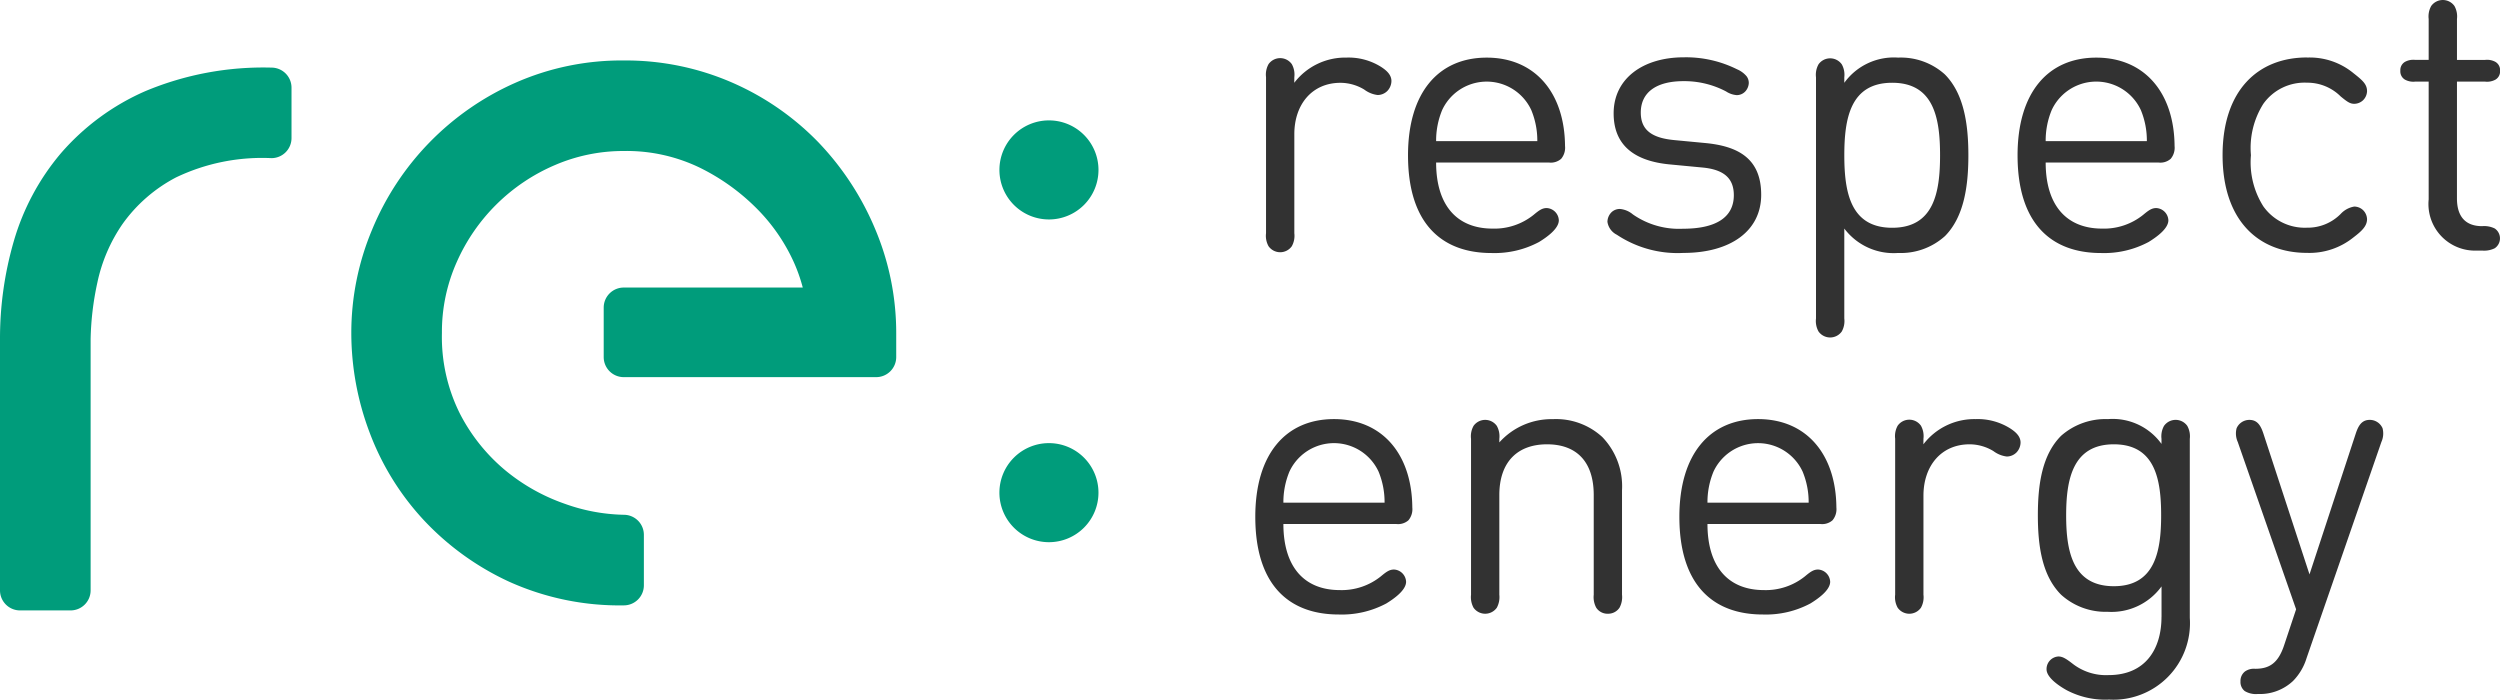 <svg xmlns="http://www.w3.org/2000/svg" xmlns:xlink="http://www.w3.org/1999/xlink" id="Group_2" data-name="Group 2" width="160" height="44.775" viewBox="0 0 160 44.775"><defs><clipPath id="clip-path"><rect id="Rectangle_2" data-name="Rectangle 2" width="160" height="44.775" fill="#323232"></rect></clipPath></defs><g id="Mask_Group_1" data-name="Mask Group 1" clip-path="url(#clip-path)"><path id="Path_1" data-name="Path 1" d="M17.372,14.3a19.553,19.553,0,0,0-8.057,1.5,15.184,15.184,0,0,0-5.427,3.993,15.283,15.283,0,0,0-3,5.6A22.35,22.35,0,0,0,0,31.668V47.756A1.284,1.284,0,0,0,1.284,49.04H4.514A1.284,1.284,0,0,0,5.8,47.756V31.668a18.575,18.575,0,0,1,.427-3.59,10.387,10.387,0,0,1,1.613-3.766,9.737,9.737,0,0,1,3.433-2.988,12.766,12.766,0,0,1,6.1-1.23,1.284,1.284,0,0,0,1.284-1.284V15.58A1.284,1.284,0,0,0,17.372,14.3" transform="translate(0 -9.973)" fill="#009c7b"></path><path id="Path_2" data-name="Path 2" d="M104.287,18.075a17.332,17.332,0,0,0-5.51-3.839A17.049,17.049,0,0,0,91.794,12.8a16.821,16.821,0,0,0-6.956,1.437,17.624,17.624,0,0,0-9.154,9.4,17.045,17.045,0,0,0-1.327,6.6,18.031,18.031,0,0,0,1.181,6.4A16.979,16.979,0,0,0,79,42.223a17.51,17.51,0,0,0,5.469,3.941,17.173,17.173,0,0,0,7.328,1.51,1.284,1.284,0,0,0,1.284-1.284V43.16a1.284,1.284,0,0,0-1.284-1.284,11.8,11.8,0,0,1-3.784-.706,12.326,12.326,0,0,1-3.8-2.138A11.63,11.63,0,0,1,81.3,35.389a10.959,10.959,0,0,1-1.144-5.152,10.955,10.955,0,0,1,.952-4.543,12.033,12.033,0,0,1,6.283-6.2,11.074,11.074,0,0,1,4.4-.9,10.766,10.766,0,0,1,4.853,1.06,13.551,13.551,0,0,1,3.72,2.682,11.676,11.676,0,0,1,2.3,3.344,10.41,10.41,0,0,1,.586,1.653H91.794a1.284,1.284,0,0,0-1.284,1.284v3.166a1.284,1.284,0,0,0,1.284,1.284h16.153a1.284,1.284,0,0,0,1.284-1.284V30.238a17.06,17.06,0,0,0-1.327-6.6,18.1,18.1,0,0,0-3.617-5.562" transform="translate(-51.873 -8.93)" fill="#009c7b"></path><path id="Path_3" data-name="Path 3" d="M214.705,31.824a3.17,3.17,0,1,0-3.169-3.17,3.17,3.17,0,0,0,3.169,3.17" transform="translate(-147.573 -17.779)" fill="#009c7b"></path><path id="Path_4" data-name="Path 4" d="M214.705,93.79a3.17,3.17,0,1,0,3.17,3.17,3.17,3.17,0,0,0-3.17-3.17" transform="translate(-147.573 -65.43)" fill="#009c7b"></path><path id="Path_5" data-name="Path 5" d="M269.758,13.8a4.1,4.1,0,0,1,3.337-1.613,3.905,3.905,0,0,1,2.2.583c.373.236.682.521.682.918a.946.946,0,0,1-.261.633.883.883,0,0,1-.62.261,1.77,1.77,0,0,1-.856-.347,2.952,2.952,0,0,0-1.526-.434c-1.811,0-2.952,1.377-2.952,3.288v6.339a1.37,1.37,0,0,1-.161.831.912.912,0,0,1-1.489,0,1.371,1.371,0,0,1-.161-.831V13.438a1.371,1.371,0,0,1,.161-.831.912.912,0,0,1,1.489,0,1.369,1.369,0,0,1,.161.831Z" transform="translate(-186.925 -8.501)" fill="#323232"></path><path id="Path_6" data-name="Path 6" d="M306.291,17.531a5.1,5.1,0,0,0-.385-1.985,3.144,3.144,0,0,0-5.706,0,5.1,5.1,0,0,0-.385,1.985ZM299.815,18.9c0,2.667,1.265,4.231,3.622,4.231a4,4,0,0,0,2.618-.881c.384-.323.571-.434.844-.434a.819.819,0,0,1,.769.782c0,.546-.782,1.092-1.266,1.389a6.045,6.045,0,0,1-3.039.707c-3.238,0-5.347-1.936-5.347-6.253,0-4.032,1.96-6.253,5.037-6.253,3.1,0,4.987,2.258,5.012,5.657a1.105,1.105,0,0,1-.248.819,1,1,0,0,1-.794.236Z" transform="translate(-207.903 -8.5)" fill="#323232"></path><path id="Path_7" data-name="Path 7" d="M340.228,22.652a.875.875,0,0,1,.285-.62.768.768,0,0,1,.521-.186,1.479,1.479,0,0,1,.819.347,5.164,5.164,0,0,0,3.213.918c2.072,0,3.25-.707,3.25-2.146,0-1.092-.645-1.65-2.034-1.774L344.272,19c-2.369-.211-3.648-1.265-3.648-3.275,0-2.221,1.874-3.585,4.491-3.585a7.332,7.332,0,0,1,3.412.769,1.62,1.62,0,0,1,.608.447.71.71,0,0,1,.137.459.864.864,0,0,1-.2.484.748.748,0,0,1-.571.261,1.44,1.44,0,0,1-.682-.236,5.726,5.726,0,0,0-2.729-.658c-1.737,0-2.729.72-2.729,2.01,0,1.1.682,1.625,2.146,1.762l1.96.186c2.146.2,3.6,1.005,3.6,3.313,0,2.357-2.022,3.722-4.975,3.722a7.028,7.028,0,0,1-4.268-1.166,1.1,1.1,0,0,1-.6-.844" transform="translate(-237.351 -8.472)" fill="#323232"></path><path id="Path_8" data-name="Path 8" d="M389.245,23.077c2.668,0,3.064-2.258,3.064-4.64s-.4-4.64-3.064-4.64-3.064,2.258-3.064,4.64.4,4.64,3.064,4.64m3.362.546a4.209,4.209,0,0,1-2.978,1.067,3.952,3.952,0,0,1-3.449-1.563v5.756a1.372,1.372,0,0,1-.161.831.913.913,0,0,1-1.489,0,1.372,1.372,0,0,1-.161-.831V13.449a1.372,1.372,0,0,1,.161-.831.913.913,0,0,1,1.489,0,1.372,1.372,0,0,1,.161.831V13.8a3.912,3.912,0,0,1,3.449-1.613,4.209,4.209,0,0,1,2.978,1.067c1.241,1.241,1.514,3.226,1.514,5.186s-.273,3.945-1.514,5.186" transform="translate(-268.145 -8.5)" fill="#323232"></path><path id="Path_9" data-name="Path 9" d="M435.307,17.531a5.1,5.1,0,0,0-.384-1.985,3.144,3.144,0,0,0-5.707,0,5.1,5.1,0,0,0-.385,1.985ZM428.831,18.9c0,2.667,1.265,4.231,3.622,4.231a4,4,0,0,0,2.618-.881c.384-.323.571-.434.844-.434a.819.819,0,0,1,.769.782c0,.546-.782,1.092-1.265,1.389a6.045,6.045,0,0,1-3.04.707c-3.238,0-5.347-1.936-5.347-6.253,0-4.032,1.96-6.253,5.037-6.253,3.1,0,4.987,2.258,5.012,5.657a1.105,1.105,0,0,1-.248.819,1,1,0,0,1-.794.236Z" transform="translate(-297.908 -8.5)" fill="#323232"></path><path id="Path_10" data-name="Path 10" d="M475.831,12.185a4.4,4.4,0,0,1,2.978,1c.583.459.868.707.868,1.154a.844.844,0,0,1-.261.583.833.833,0,0,1-.558.223c-.273,0-.459-.136-.868-.471a3.019,3.019,0,0,0-2.158-.881,3.241,3.241,0,0,0-2.792,1.352,5.28,5.28,0,0,0-.794,3.288,5.262,5.262,0,0,0,.794,3.275,3.251,3.251,0,0,0,2.792,1.365,2.961,2.961,0,0,0,2.158-.881,1.525,1.525,0,0,1,.868-.471.832.832,0,0,1,.558.223.843.843,0,0,1,.261.583c0,.447-.347.769-.868,1.166a4.493,4.493,0,0,1-2.978.992c-3.114,0-5.4-2.084-5.4-6.253s2.283-6.253,5.4-6.253" transform="translate(-328.186 -8.501)" fill="#323232"></path><path id="Path_11" data-name="Path 11" d="M511.675,12.7c0,1.116.509,1.774,1.613,1.774a1.532,1.532,0,0,1,.806.149.765.765,0,0,1,0,1.265,1.528,1.528,0,0,1-.806.149h-.323a2.982,2.982,0,0,1-3.1-3.275V5.223h-.856a1.118,1.118,0,0,1-.657-.124.611.611,0,0,1-.3-.571.611.611,0,0,1,.3-.571,1.118,1.118,0,0,1,.657-.124h.856V1.216a1.373,1.373,0,0,1,.161-.831.913.913,0,0,1,1.489,0,1.369,1.369,0,0,1,.161.831V3.834h1.8a1.12,1.12,0,0,1,.658.124.61.61,0,0,1,.3.571.611.611,0,0,1-.3.571,1.12,1.12,0,0,1-.658.124h-1.8Z" transform="translate(-354.43)" fill="#323232"></path><path id="Path_12" data-name="Path 12" d="M273.964,94.055a5.1,5.1,0,0,0-.384-1.985,3.144,3.144,0,0,0-5.707,0,5.1,5.1,0,0,0-.385,1.985Zm-6.476,1.365c0,2.668,1.265,4.231,3.622,4.231a4.006,4.006,0,0,0,2.618-.881c.384-.323.571-.435.844-.435a.819.819,0,0,1,.769.782c0,.546-.782,1.092-1.265,1.389a6.045,6.045,0,0,1-3.039.707c-3.238,0-5.347-1.935-5.347-6.253,0-4.032,1.96-6.253,5.037-6.253,3.1,0,4.987,2.258,5.012,5.657a1.106,1.106,0,0,1-.248.819,1,1,0,0,1-.794.236Z" transform="translate(-185.351 -61.885)" fill="#323232"></path><path id="Path_13" data-name="Path 13" d="M321.013,99.948a1.417,1.417,0,0,1-.161.831.875.875,0,0,1-.744.385.86.86,0,0,1-.744-.385,1.42,1.42,0,0,1-.161-.831V93.571c0-2.171-1.129-3.25-2.99-3.25s-3.052,1.1-3.052,3.25v6.377a1.422,1.422,0,0,1-.161.831.913.913,0,0,1-1.489,0,1.42,1.42,0,0,1-.161-.831V89.973a1.372,1.372,0,0,1,.161-.831.913.913,0,0,1,1.489,0,1.372,1.372,0,0,1,.161.831V90.2a4.48,4.48,0,0,1,3.424-1.489,4.369,4.369,0,0,1,3.163,1.141,4.539,4.539,0,0,1,1.265,3.411Z" transform="translate(-217.204 -61.885)" fill="#323232"></path><path id="Path_14" data-name="Path 14" d="M363.722,94.055a5.1,5.1,0,0,0-.385-1.985,3.144,3.144,0,0,0-5.706,0,5.1,5.1,0,0,0-.385,1.985Zm-6.476,1.365c0,2.668,1.265,4.231,3.622,4.231a4.006,4.006,0,0,0,2.618-.881c.384-.323.571-.435.844-.435a.819.819,0,0,1,.769.782c0,.546-.782,1.092-1.265,1.389a6.045,6.045,0,0,1-3.039.707c-3.238,0-5.347-1.935-5.347-6.253,0-4.032,1.96-6.253,5.037-6.253,3.1,0,4.987,2.258,5.012,5.657a1.106,1.106,0,0,1-.248.819,1,1,0,0,1-.794.236Z" transform="translate(-247.968 -61.885)" fill="#323232"></path><path id="Path_15" data-name="Path 15" d="M402.918,90.32a4.1,4.1,0,0,1,3.337-1.613,3.905,3.905,0,0,1,2.2.583c.373.236.682.521.682.918a.946.946,0,0,1-.261.633.881.881,0,0,1-.62.26,1.772,1.772,0,0,1-.856-.347,2.95,2.95,0,0,0-1.526-.434c-1.811,0-2.952,1.377-2.952,3.288v6.339a1.37,1.37,0,0,1-.161.831.912.912,0,0,1-1.489,0,1.372,1.372,0,0,1-.161-.831V89.96a1.372,1.372,0,0,1,.161-.831.912.912,0,0,1,1.489,0,1.37,1.37,0,0,1,.161.831Z" transform="translate(-279.821 -61.884)" fill="#323232"></path><path id="Path_16" data-name="Path 16" d="M436.2,90.32c-2.655,0-3.052,2.283-3.052,4.553s.4,4.528,3.052,4.528,3.027-2.27,3.027-4.541-.373-4.54-3.027-4.54m3.052,11.042V99.414a3.954,3.954,0,0,1-3.449,1.625,4.241,4.241,0,0,1-2.977-1.092c-1.216-1.216-1.489-3.1-1.489-5.087s.273-3.87,1.489-5.086a4.3,4.3,0,0,1,3-1.067,3.847,3.847,0,0,1,3.424,1.588v-.323a1.368,1.368,0,0,1,.161-.831.912.912,0,0,1,1.489,0,1.37,1.37,0,0,1,.161.831v11.451a4.9,4.9,0,0,1-5.161,5.235,5.31,5.31,0,0,1-2.716-.6c-.447-.248-1.291-.794-1.291-1.34a.807.807,0,0,1,.757-.819c.248,0,.459.112.906.459a3.477,3.477,0,0,0,2.307.732c2.357,0,3.387-1.662,3.387-3.734" transform="translate(-300.914 -61.884)" fill="#323232"></path><path id="Path_17" data-name="Path 17" d="M480.91,89.74c.161-.484.372-.869.893-.869a.892.892,0,0,1,.819.534,1.323,1.323,0,0,1-.074.881l-4.789,13.833a3.572,3.572,0,0,1-.868,1.464,3.092,3.092,0,0,1-2.245.831,1.392,1.392,0,0,1-.843-.186.736.736,0,0,1-.273-.62.768.768,0,0,1,.285-.633,1,1,0,0,1,.658-.174c.893,0,1.464-.347,1.848-1.5l.769-2.307-3.734-10.707a1.321,1.321,0,0,1-.074-.881.891.891,0,0,1,.819-.534c.521,0,.732.385.893.869l2.953,9.019Z" transform="translate(-330.139 -61.999)" fill="#323232"></path></g></svg>